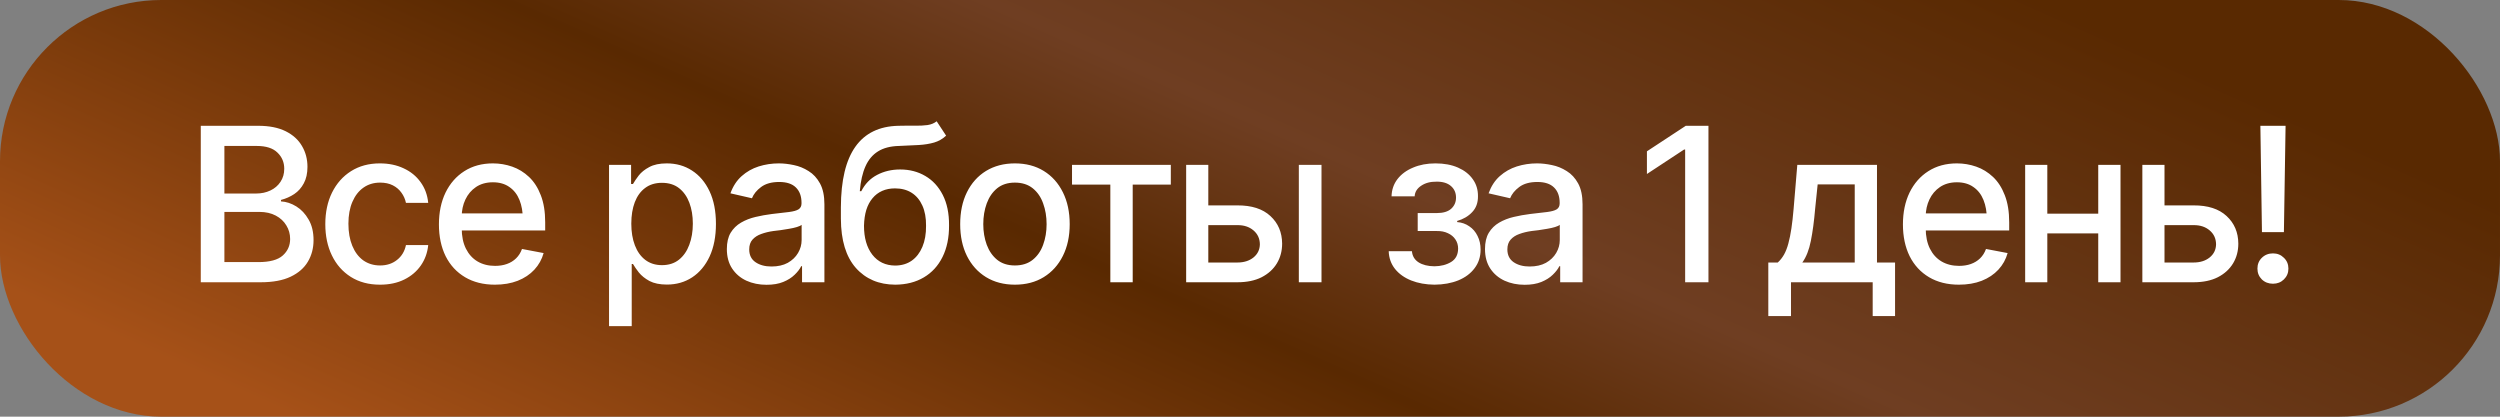 <?xml version="1.0" encoding="UTF-8"?> <svg xmlns="http://www.w3.org/2000/svg" width="186" height="31" viewBox="0 0 186 31" fill="none"><rect x="0" y="0" width="186" height="31" fill="#808080" stroke="none"/><rect width="186" height="31" rx="12" fill="url(#paint0_linear_51_482)"></rect><path d="M14.938 21V9.359H19.211C20.034 9.359 20.716 9.495 21.258 9.766C21.799 10.037 22.203 10.404 22.469 10.867C22.74 11.325 22.875 11.841 22.875 12.414C22.875 12.898 22.784 13.307 22.602 13.641C22.424 13.974 22.188 14.24 21.891 14.438C21.594 14.635 21.266 14.781 20.906 14.875V14.984C21.297 15.005 21.677 15.13 22.047 15.359C22.417 15.588 22.721 15.914 22.961 16.336C23.206 16.753 23.328 17.263 23.328 17.867C23.328 18.461 23.188 18.995 22.906 19.469C22.63 19.938 22.203 20.31 21.625 20.586C21.047 20.862 20.305 21 19.398 21H14.938ZM16.695 19.5H19.227C20.07 19.5 20.674 19.336 21.039 19.008C21.404 18.68 21.586 18.271 21.586 17.781C21.586 17.412 21.492 17.076 21.305 16.773C21.122 16.466 20.859 16.221 20.516 16.039C20.172 15.857 19.766 15.766 19.297 15.766H16.695V19.5ZM16.695 14.398H19.055C19.445 14.398 19.799 14.323 20.117 14.172C20.435 14.021 20.685 13.807 20.867 13.531C21.055 13.25 21.148 12.925 21.148 12.555C21.148 12.075 20.979 11.675 20.641 11.352C20.307 11.023 19.794 10.859 19.102 10.859H16.695V14.398ZM28.273 21.18C27.435 21.18 26.711 20.987 26.102 20.602C25.492 20.216 25.023 19.685 24.695 19.008C24.367 18.331 24.203 17.555 24.203 16.68C24.203 15.789 24.37 15.005 24.703 14.328C25.042 13.646 25.513 13.115 26.117 12.734C26.727 12.349 27.44 12.156 28.258 12.156C28.924 12.156 29.516 12.279 30.031 12.523C30.552 12.763 30.971 13.104 31.289 13.547C31.612 13.99 31.802 14.505 31.859 15.094H30.203C30.146 14.818 30.034 14.565 29.867 14.336C29.706 14.107 29.492 13.925 29.227 13.789C28.961 13.654 28.646 13.586 28.281 13.586C27.807 13.586 27.393 13.711 27.039 13.961C26.69 14.206 26.417 14.557 26.219 15.016C26.021 15.474 25.922 16.016 25.922 16.641C25.922 17.271 26.018 17.82 26.211 18.289C26.404 18.758 26.677 19.12 27.031 19.375C27.391 19.625 27.807 19.75 28.281 19.75C28.771 19.75 29.188 19.615 29.531 19.344C29.88 19.073 30.104 18.703 30.203 18.234H31.859C31.802 18.802 31.62 19.307 31.312 19.75C31.005 20.193 30.594 20.542 30.078 20.797C29.562 21.052 28.961 21.18 28.273 21.18ZM36.82 21.18C35.966 21.18 35.227 20.995 34.602 20.625C33.977 20.255 33.495 19.734 33.156 19.062C32.823 18.385 32.656 17.596 32.656 16.695C32.656 15.8 32.82 15.01 33.148 14.328C33.482 13.646 33.948 13.115 34.547 12.734C35.151 12.349 35.859 12.156 36.672 12.156C37.167 12.156 37.646 12.237 38.109 12.398C38.573 12.56 38.99 12.815 39.359 13.164C39.729 13.513 40.021 13.966 40.234 14.523C40.453 15.081 40.562 15.753 40.562 16.539V17.148H33.617V15.875H39.688L38.898 16.297C38.898 15.76 38.815 15.287 38.648 14.875C38.482 14.463 38.232 14.143 37.898 13.914C37.57 13.68 37.161 13.562 36.672 13.562C36.182 13.562 35.763 13.68 35.414 13.914C35.07 14.148 34.807 14.458 34.625 14.844C34.443 15.229 34.352 15.651 34.352 16.109V16.977C34.352 17.576 34.456 18.083 34.664 18.5C34.872 18.917 35.161 19.234 35.531 19.453C35.906 19.672 36.341 19.781 36.836 19.781C37.159 19.781 37.45 19.734 37.711 19.641C37.977 19.547 38.206 19.406 38.398 19.219C38.591 19.031 38.737 18.799 38.836 18.523L40.445 18.828C40.315 19.297 40.086 19.708 39.758 20.062C39.43 20.417 39.016 20.693 38.516 20.891C38.021 21.083 37.456 21.18 36.82 21.18ZM45.312 24.266V12.266H46.953V13.688H47.094C47.198 13.505 47.341 13.294 47.523 13.055C47.711 12.815 47.971 12.607 48.305 12.43C48.638 12.247 49.073 12.156 49.609 12.156C50.312 12.156 50.938 12.333 51.484 12.688C52.036 13.042 52.471 13.555 52.789 14.227C53.107 14.898 53.266 15.708 53.266 16.656C53.266 17.594 53.109 18.401 52.797 19.078C52.484 19.75 52.052 20.268 51.5 20.633C50.953 20.992 50.325 21.172 49.617 21.172C49.091 21.172 48.659 21.083 48.32 20.906C47.987 20.724 47.724 20.513 47.531 20.273C47.344 20.034 47.198 19.823 47.094 19.641H47V24.266H45.312ZM49.25 19.727C49.755 19.727 50.177 19.591 50.516 19.32C50.854 19.049 51.109 18.682 51.281 18.219C51.458 17.75 51.547 17.224 51.547 16.641C51.547 16.062 51.461 15.544 51.289 15.086C51.117 14.628 50.862 14.266 50.523 14C50.185 13.734 49.76 13.602 49.25 13.602C48.755 13.602 48.339 13.729 48 13.984C47.661 14.234 47.404 14.588 47.227 15.047C47.055 15.5 46.969 16.031 46.969 16.641C46.969 17.25 47.057 17.787 47.234 18.25C47.411 18.713 47.669 19.076 48.008 19.336C48.352 19.596 48.766 19.727 49.25 19.727ZM57.031 21.188C56.479 21.188 55.979 21.086 55.531 20.883C55.083 20.674 54.729 20.372 54.469 19.977C54.208 19.581 54.078 19.099 54.078 18.531C54.078 18.037 54.172 17.633 54.359 17.32C54.552 17.003 54.81 16.75 55.133 16.562C55.456 16.375 55.815 16.234 56.211 16.141C56.607 16.047 57.013 15.974 57.43 15.922C57.956 15.865 58.38 15.815 58.703 15.773C59.026 15.732 59.26 15.667 59.406 15.578C59.557 15.484 59.633 15.336 59.633 15.133V15.094C59.633 14.599 59.492 14.216 59.211 13.945C58.935 13.675 58.523 13.539 57.977 13.539C57.409 13.539 56.958 13.664 56.625 13.914C56.297 14.159 56.07 14.438 55.945 14.75L54.344 14.383C54.536 13.852 54.815 13.425 55.18 13.102C55.55 12.773 55.971 12.534 56.445 12.383C56.925 12.232 57.425 12.156 57.945 12.156C58.294 12.156 58.664 12.198 59.055 12.281C59.445 12.359 59.812 12.508 60.156 12.727C60.505 12.94 60.789 13.247 61.008 13.648C61.227 14.05 61.336 14.568 61.336 15.203V21H59.672V19.805H59.609C59.505 20.018 59.341 20.232 59.117 20.445C58.898 20.659 58.617 20.836 58.273 20.977C57.93 21.117 57.516 21.188 57.031 21.188ZM57.398 19.828C57.872 19.828 58.276 19.737 58.609 19.555C58.943 19.367 59.198 19.122 59.375 18.82C59.552 18.518 59.641 18.198 59.641 17.859V16.727C59.578 16.784 59.461 16.838 59.289 16.891C59.117 16.943 58.922 16.987 58.703 17.023C58.484 17.06 58.271 17.094 58.062 17.125C57.854 17.151 57.68 17.172 57.539 17.188C57.211 17.234 56.911 17.307 56.641 17.406C56.37 17.5 56.151 17.641 55.984 17.828C55.823 18.01 55.742 18.253 55.742 18.555C55.742 18.977 55.898 19.294 56.211 19.508C56.523 19.721 56.919 19.828 57.398 19.828ZM69.688 9.023L70.391 10.094C70.135 10.333 69.841 10.503 69.508 10.602C69.174 10.7 68.792 10.763 68.359 10.789C67.927 10.815 67.432 10.838 66.875 10.859C66.245 10.875 65.727 11.01 65.32 11.266C64.919 11.516 64.609 11.885 64.391 12.375C64.172 12.865 64.031 13.482 63.969 14.227H64.078C64.354 13.685 64.745 13.281 65.25 13.016C65.76 12.745 66.333 12.609 66.969 12.609C67.672 12.609 68.297 12.771 68.844 13.094C69.391 13.412 69.823 13.88 70.141 14.5C70.458 15.12 70.615 15.875 70.609 16.766C70.615 17.672 70.453 18.456 70.125 19.117C69.797 19.779 69.331 20.287 68.727 20.641C68.128 20.995 67.422 21.174 66.609 21.18C65.385 21.174 64.406 20.758 63.672 19.93C62.938 19.096 62.568 17.878 62.562 16.273V15.422C62.568 13.422 62.927 11.919 63.641 10.914C64.354 9.909 65.419 9.391 66.836 9.359C67.294 9.349 67.703 9.346 68.062 9.352C68.422 9.357 68.737 9.341 69.008 9.305C69.279 9.263 69.505 9.169 69.688 9.023ZM66.609 19.758C67.088 19.753 67.497 19.63 67.836 19.391C68.174 19.151 68.438 18.81 68.625 18.367C68.812 17.924 68.904 17.401 68.898 16.797C68.904 16.208 68.812 15.708 68.625 15.297C68.438 14.88 68.172 14.562 67.828 14.344C67.484 14.125 67.07 14.016 66.586 14.016C66.232 14.016 65.914 14.078 65.633 14.203C65.352 14.328 65.112 14.51 64.914 14.75C64.716 14.984 64.562 15.273 64.453 15.617C64.349 15.961 64.292 16.354 64.281 16.797C64.281 17.693 64.487 18.409 64.898 18.945C65.315 19.482 65.885 19.753 66.609 19.758ZM75.508 21.18C74.69 21.18 73.974 20.992 73.359 20.617C72.75 20.242 72.276 19.716 71.938 19.039C71.604 18.362 71.438 17.576 71.438 16.68C71.438 15.773 71.604 14.982 71.938 14.305C72.276 13.622 72.75 13.094 73.359 12.719C73.974 12.344 74.69 12.156 75.508 12.156C76.331 12.156 77.047 12.344 77.656 12.719C78.266 13.094 78.74 13.622 79.078 14.305C79.417 14.982 79.586 15.773 79.586 16.68C79.586 17.576 79.417 18.362 79.078 19.039C78.74 19.716 78.266 20.242 77.656 20.617C77.047 20.992 76.331 21.18 75.508 21.18ZM75.508 19.75C76.044 19.75 76.487 19.609 76.836 19.328C77.185 19.047 77.443 18.674 77.609 18.211C77.781 17.742 77.867 17.232 77.867 16.68C77.867 16.117 77.781 15.602 77.609 15.133C77.443 14.664 77.185 14.289 76.836 14.008C76.487 13.727 76.044 13.586 75.508 13.586C74.977 13.586 74.537 13.727 74.188 14.008C73.844 14.289 73.586 14.664 73.414 15.133C73.242 15.602 73.156 16.117 73.156 16.68C73.156 17.232 73.242 17.742 73.414 18.211C73.586 18.674 73.844 19.047 74.188 19.328C74.537 19.609 74.977 19.75 75.508 19.75ZM79.758 13.734V12.266H87.109V13.734H84.273V21H82.609V13.734H79.758ZM89.523 15.281H92.062C93.125 15.276 93.943 15.539 94.516 16.07C95.094 16.602 95.385 17.287 95.391 18.125C95.391 18.672 95.26 19.162 95 19.594C94.74 20.026 94.362 20.37 93.867 20.625C93.372 20.875 92.771 21 92.062 21H88.25V12.266H89.898V19.531H92.062C92.547 19.531 92.945 19.406 93.258 19.156C93.57 18.901 93.729 18.573 93.734 18.172C93.729 17.75 93.57 17.406 93.258 17.141C92.945 16.875 92.547 16.745 92.062 16.75H89.523V15.281ZM96.633 21V12.266H98.32V21H96.633ZM103.32 18.688H105.047C105.078 19.047 105.242 19.323 105.539 19.516C105.841 19.708 106.234 19.807 106.719 19.812C107.203 19.807 107.617 19.701 107.961 19.492C108.305 19.284 108.479 18.953 108.484 18.5C108.484 18.24 108.417 18.01 108.281 17.812C108.151 17.615 107.966 17.461 107.727 17.352C107.492 17.237 107.216 17.182 106.898 17.188H105.477V15.852H106.898C107.372 15.852 107.729 15.745 107.969 15.531C108.208 15.312 108.328 15.037 108.328 14.703C108.328 14.344 108.201 14.055 107.945 13.836C107.69 13.617 107.333 13.51 106.875 13.516C106.422 13.51 106.042 13.612 105.734 13.82C105.427 14.023 105.266 14.287 105.25 14.609H103.531C103.542 14.125 103.688 13.698 103.969 13.328C104.255 12.958 104.643 12.672 105.133 12.469C105.622 12.26 106.177 12.156 106.797 12.156C107.443 12.156 108.003 12.26 108.477 12.469C108.951 12.677 109.318 12.966 109.578 13.336C109.839 13.7 109.966 14.122 109.961 14.602C109.966 15.081 109.823 15.474 109.531 15.781C109.245 16.088 108.872 16.307 108.414 16.438V16.523C108.753 16.549 109.052 16.654 109.312 16.836C109.578 17.013 109.784 17.253 109.93 17.555C110.081 17.852 110.156 18.19 110.156 18.57C110.156 19.102 110.008 19.562 109.711 19.953C109.419 20.344 109.016 20.646 108.5 20.859C107.984 21.068 107.393 21.174 106.727 21.18C106.081 21.174 105.503 21.07 104.992 20.867C104.487 20.664 104.086 20.378 103.789 20.008C103.492 19.633 103.336 19.193 103.32 18.688ZM113.438 21.188C112.885 21.188 112.385 21.086 111.938 20.883C111.49 20.674 111.135 20.372 110.875 19.977C110.615 19.581 110.484 19.099 110.484 18.531C110.484 18.037 110.578 17.633 110.766 17.32C110.958 17.003 111.216 16.75 111.539 16.562C111.862 16.375 112.221 16.234 112.617 16.141C113.013 16.047 113.419 15.974 113.836 15.922C114.362 15.865 114.786 15.815 115.109 15.773C115.432 15.732 115.667 15.667 115.812 15.578C115.964 15.484 116.039 15.336 116.039 15.133V15.094C116.039 14.599 115.898 14.216 115.617 13.945C115.341 13.675 114.93 13.539 114.383 13.539C113.815 13.539 113.365 13.664 113.031 13.914C112.703 14.159 112.477 14.438 112.352 14.75L110.75 14.383C110.943 13.852 111.221 13.425 111.586 13.102C111.956 12.773 112.378 12.534 112.852 12.383C113.331 12.232 113.831 12.156 114.352 12.156C114.701 12.156 115.07 12.198 115.461 12.281C115.852 12.359 116.219 12.508 116.562 12.727C116.911 12.94 117.195 13.247 117.414 13.648C117.633 14.05 117.742 14.568 117.742 15.203V21H116.078V19.805H116.016C115.911 20.018 115.747 20.232 115.523 20.445C115.305 20.659 115.023 20.836 114.68 20.977C114.336 21.117 113.922 21.188 113.438 21.188ZM113.805 19.828C114.279 19.828 114.682 19.737 115.016 19.555C115.349 19.367 115.604 19.122 115.781 18.82C115.958 18.518 116.047 18.198 116.047 17.859V16.727C115.984 16.784 115.867 16.838 115.695 16.891C115.523 16.943 115.328 16.987 115.109 17.023C114.891 17.06 114.677 17.094 114.469 17.125C114.26 17.151 114.086 17.172 113.945 17.188C113.617 17.234 113.318 17.307 113.047 17.406C112.776 17.5 112.557 17.641 112.391 17.828C112.229 18.01 112.148 18.253 112.148 18.555C112.148 18.977 112.305 19.294 112.617 19.508C112.93 19.721 113.326 19.828 113.805 19.828ZM127.109 9.359V21H125.375V11.125H125.297L122.531 12.945V11.258L125.422 9.359H127.109ZM131.562 23.516V19.531H132.266C132.448 19.365 132.604 19.167 132.734 18.938C132.865 18.703 132.971 18.427 133.055 18.109C133.143 17.787 133.219 17.414 133.281 16.992C133.344 16.57 133.398 16.083 133.445 15.531L133.719 12.266H139.648V19.531H140.992V23.516H139.328V21H133.25V23.516H131.562ZM134.094 19.531H137.992V13.719H135.234L135.047 15.531C134.969 16.453 134.862 17.25 134.727 17.922C134.596 18.588 134.385 19.125 134.094 19.531ZM145.742 21.18C144.888 21.18 144.148 20.995 143.523 20.625C142.898 20.255 142.417 19.734 142.078 19.062C141.745 18.385 141.578 17.596 141.578 16.695C141.578 15.8 141.742 15.01 142.07 14.328C142.404 13.646 142.87 13.115 143.469 12.734C144.073 12.349 144.781 12.156 145.594 12.156C146.089 12.156 146.568 12.237 147.031 12.398C147.495 12.56 147.911 12.815 148.281 13.164C148.651 13.513 148.943 13.966 149.156 14.523C149.375 15.081 149.484 15.753 149.484 16.539V17.148H142.539V15.875H148.609L147.82 16.297C147.82 15.76 147.737 15.287 147.57 14.875C147.404 14.463 147.154 14.143 146.82 13.914C146.492 13.68 146.083 13.562 145.594 13.562C145.104 13.562 144.685 13.68 144.336 13.914C143.992 14.148 143.729 14.458 143.547 14.844C143.365 15.229 143.273 15.651 143.273 16.109V16.977C143.273 17.576 143.378 18.083 143.586 18.5C143.794 18.917 144.083 19.234 144.453 19.453C144.828 19.672 145.263 19.781 145.758 19.781C146.081 19.781 146.372 19.734 146.633 19.641C146.898 19.547 147.128 19.406 147.32 19.219C147.513 19.031 147.659 18.799 147.758 18.523L149.367 18.828C149.237 19.297 149.008 19.708 148.68 20.062C148.352 20.417 147.938 20.693 147.438 20.891C146.943 21.083 146.378 21.18 145.742 21.18ZM156.578 15.898V17.367H151.852V15.898H156.578ZM152.32 12.266V21H150.672V12.266H152.32ZM157.766 12.266V21H156.109V12.266H157.766ZM160.664 15.281H163.203C164.266 15.276 165.083 15.539 165.656 16.07C166.234 16.602 166.526 17.287 166.531 18.125C166.531 18.672 166.401 19.162 166.141 19.594C165.88 20.026 165.503 20.37 165.008 20.625C164.513 20.875 163.911 21 163.203 21H159.391V12.266H161.039V19.531H163.203C163.688 19.531 164.086 19.406 164.398 19.156C164.711 18.901 164.87 18.573 164.875 18.172C164.87 17.75 164.711 17.406 164.398 17.141C164.086 16.875 163.688 16.745 163.203 16.75H160.664V15.281ZM168.289 17.273L168.172 9.359H170.047L169.922 17.273H168.289ZM169.109 21.109C168.781 21.109 168.505 21.003 168.281 20.789C168.062 20.57 167.953 20.302 167.953 19.984C167.953 19.662 168.062 19.393 168.281 19.18C168.505 18.961 168.781 18.852 169.109 18.852C169.432 18.852 169.703 18.961 169.922 19.18C170.146 19.393 170.258 19.662 170.258 19.984C170.258 20.302 170.146 20.57 169.922 20.789C169.703 21.003 169.432 21.109 169.109 21.109Z" fill="white"></path><defs><linearGradient id="paint0_linear_51_482" x1="59.817" y1="47.792" x2="92.662" y2="-26.177" gradientUnits="userSpaceOnUse"><stop stop-color="#A65118"></stop><stop offset="0.427" stop-color="#592901"></stop><stop offset="0.606" stop-color="#6F3E22"></stop><stop offset="1" stop-color="#592901"></stop></linearGradient></defs></svg> 